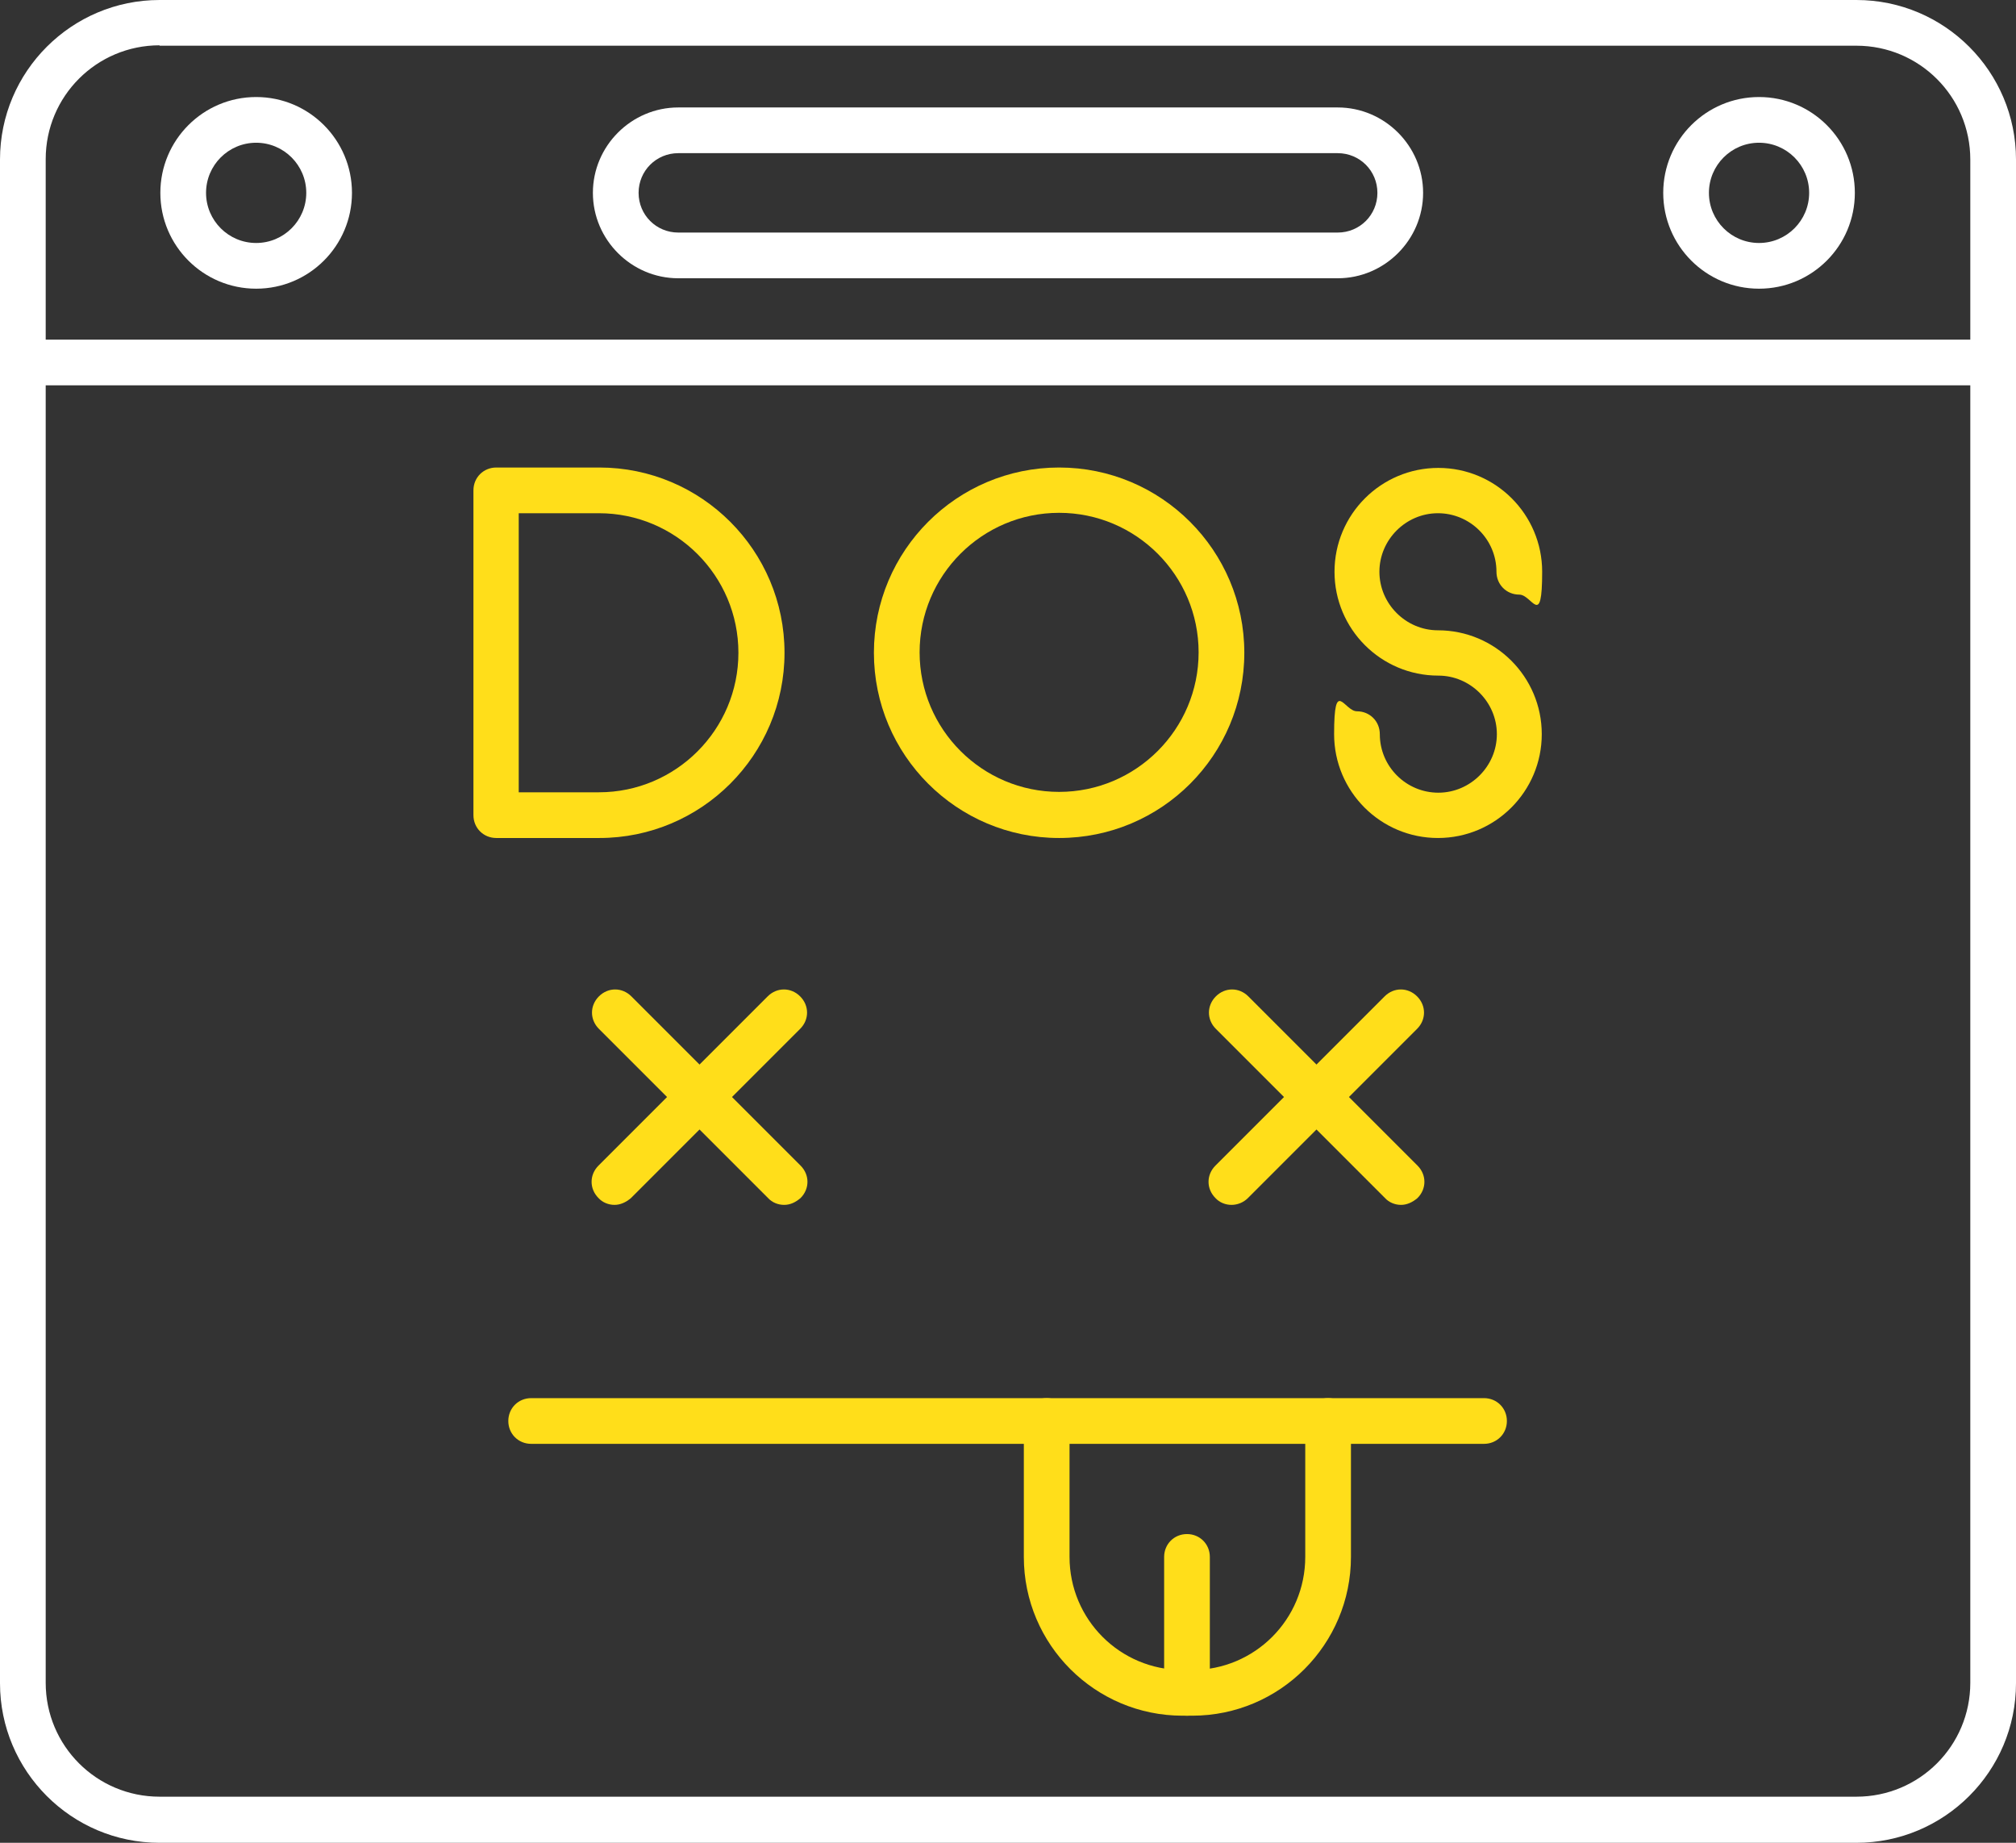 <?xml version="1.0" encoding="UTF-8"?>
<svg xmlns="http://www.w3.org/2000/svg" xmlns:xlink="http://www.w3.org/1999/xlink" version="1.1" id="Layer_1" x="0px" y="0px" viewBox="0 0 502.9 459.6" style="enable-background:new 0 0 502.9 459.6;" xml:space="preserve">
<rect x="0" y="0" width="502.9" height="459.6" fill="#333333" stroke="none"/>
<style type="text/css">
	.st0{fill:#FFFFFF;}
	.st1{fill:#FFDE1A;}
</style>
<path class="st0" d="M463.1,459.6H39.8c-22,0-39.8-17.9-39.8-39.8v-380C0,17.8,17.9,0,39.8,0h423.3c22,0,39.8,17.9,39.8,39.8v380  C502.9,441.8,485,459.6,463.1,459.6L463.1,459.6z M39.8,11.3c-15.7,0-28.4,12.7-28.4,28.4v380c0,15.7,12.7,28.4,28.4,28.4h423.3  c15.7,0,28.4-12.7,28.4-28.4V39.8c0-15.7-12.7-28.4-28.4-28.4H39.8V11.3z"></path>
<path class="st0" d="M497.2,96.1H5.7c-3.2,0-5.7-2.5-5.7-5.7s2.5-5.7,5.7-5.7h491.5c3.2,0,5.7,2.5,5.7,5.7S500.3,96.1,497.2,96.1z"></path>
<path class="st0" d="M333.7,69.4H169.2c-11.7,0-21.3-9.6-21.3-21.3s9.6-21.3,21.3-21.3h164.5c11.7,0,21.3,9.6,21.3,21.3  S345.4,69.4,333.7,69.4z M169.2,38.2c-5.5,0-9.9,4.4-9.9,9.9s4.4,9.9,9.9,9.9h164.5c5.5,0,9.9-4.4,9.9-9.9s-4.4-9.9-9.9-9.9H169.2z"></path>
<path class="st0" d="M63.9,72C50.7,72,40,61.3,40,48.1s10.7-23.9,23.9-23.9s23.9,10.7,23.9,23.9S77.1,72,63.9,72z M63.9,35.6  c-6.9,0-12.5,5.6-12.5,12.5S57,60.6,63.9,60.6S76.4,55,76.4,48.1S70.8,35.6,63.9,35.6z"></path>
<path class="st0" d="M438.8,72c-13.2,0-23.9-10.7-23.9-23.9s10.7-23.9,23.9-23.9s23.9,10.7,23.9,23.9S452,72,438.8,72z M438.8,35.6  c-6.9,0-12.5,5.6-12.5,12.5s5.6,12.5,12.5,12.5s12.5-5.6,12.5-12.5S445.7,35.6,438.8,35.6z"></path>
<g>
	<path class="st1" d="M149.5,209h-25.7c-3.2,0-5.7-2.5-5.7-5.7v-81c0-3.2,2.5-5.7,5.7-5.7h25.7c25.5,0,46.2,20.7,46.2,46.2   S175,209,149.5,209z M129.4,197.6h20c19.2,0,34.8-15.6,34.8-34.8S168.6,128,149.4,128h-20V197.6z"></path>
	<path class="st1" d="M264.2,209c-25.5,0-46.2-20.7-46.2-46.2s20.7-46.2,46.2-46.2s46.2,20.7,46.2,46.2S289.8,209,264.2,209z    M264.2,127.9c-19.2,0-34.8,15.6-34.8,34.8s15.6,34.8,34.8,34.8s34.8-15.6,34.8-34.8S283.4,127.9,264.2,127.9z"></path>
	<path class="st1" d="M358.7,209c-14.3,0-25.9-11.6-25.9-25.9s2.5-5.7,5.7-5.7s5.7,2.5,5.7,5.7c0,8.1,6.6,14.6,14.6,14.6   s14.6-6.6,14.6-14.6s-6.6-14.6-14.6-14.6c-14.3,0-25.9-11.6-25.9-25.9s11.6-25.9,25.9-25.9s25.9,11.6,25.9,25.9s-2.5,5.7-5.7,5.7   s-5.7-2.5-5.7-5.7c0-8.1-6.6-14.6-14.6-14.6s-14.6,6.6-14.6,14.6s6.6,14.6,14.6,14.6c14.3,0,25.9,11.6,25.9,25.9S373,209,358.7,209   z"></path>
</g>
<g>
	<g>
		<g>
			<path class="st1" d="M153.3,300.5c-1.5,0-3-0.6-4-1.7c-2.3-2.3-2.3-5.8,0-8.1l42.2-42.2c2.3-2.3,5.8-2.3,8.1,0s2.3,5.8,0,8.1     l-42.2,42.2C156.1,299.9,154.7,300.5,153.3,300.5z"></path>
			<path class="st1" d="M195.6,300.5c-1.5,0-3-0.6-4-1.7l-42.2-42.2c-2.3-2.3-2.3-5.8,0-8.1s5.8-2.3,8.1,0l42.2,42.2     c2.3,2.3,2.3,5.8,0,8.1C198.4,299.9,197.1,300.5,195.6,300.5L195.6,300.5z"></path>
		</g>
		<g>
			<path class="st1" d="M307.2,300.5c-1.5,0-3-0.6-4-1.7c-2.3-2.3-2.3-5.8,0-8.1l42.2-42.2c2.3-2.3,5.8-2.3,8.1,0s2.3,5.8,0,8.1     l-42.2,42.2C310.2,299.9,308.7,300.5,307.2,300.5z"></path>
			<path class="st1" d="M349.5,300.5c-1.5,0-3-0.6-4-1.7l-42.2-42.2c-2.3-2.3-2.3-5.8,0-8.1s5.8-2.3,8.1,0l42.2,42.2     c2.3,2.3,2.3,5.8,0,8.1C352.3,299.9,350.9,300.5,349.5,300.5z"></path>
		</g>
	</g>
	<path class="st1" d="M370.2,360.1H132.5c-3.2,0-5.7-2.5-5.7-5.7s2.5-5.7,5.7-5.7h237.7c3.2,0,5.7,2.5,5.7,5.7   S373.4,360.1,370.2,360.1z"></path>
	<path class="st1" d="M297.4,427.9H295c-21.8,0-39.6-17.7-39.6-39.6v-33.9c0-3.2,2.5-5.7,5.7-5.7s5.7,2.5,5.7,5.7v33.9   c0,15.6,12.6,28.2,28.2,28.2h2.4c15.6,0,28.2-12.6,28.2-28.2v-33.9c0-3.2,2.5-5.7,5.7-5.7s5.7,2.5,5.7,5.7v33.9   C337,410.1,319.3,427.9,297.4,427.9L297.4,427.9z"></path>
	<path class="st1" d="M296.1,427.9c-3.2,0-5.7-2.5-5.7-5.7v-33.9c0-3.2,2.5-5.7,5.7-5.7s5.7,2.5,5.7,5.7v33.9   C301.8,425.4,299.3,427.9,296.1,427.9z"></path>
</g>
</svg>
